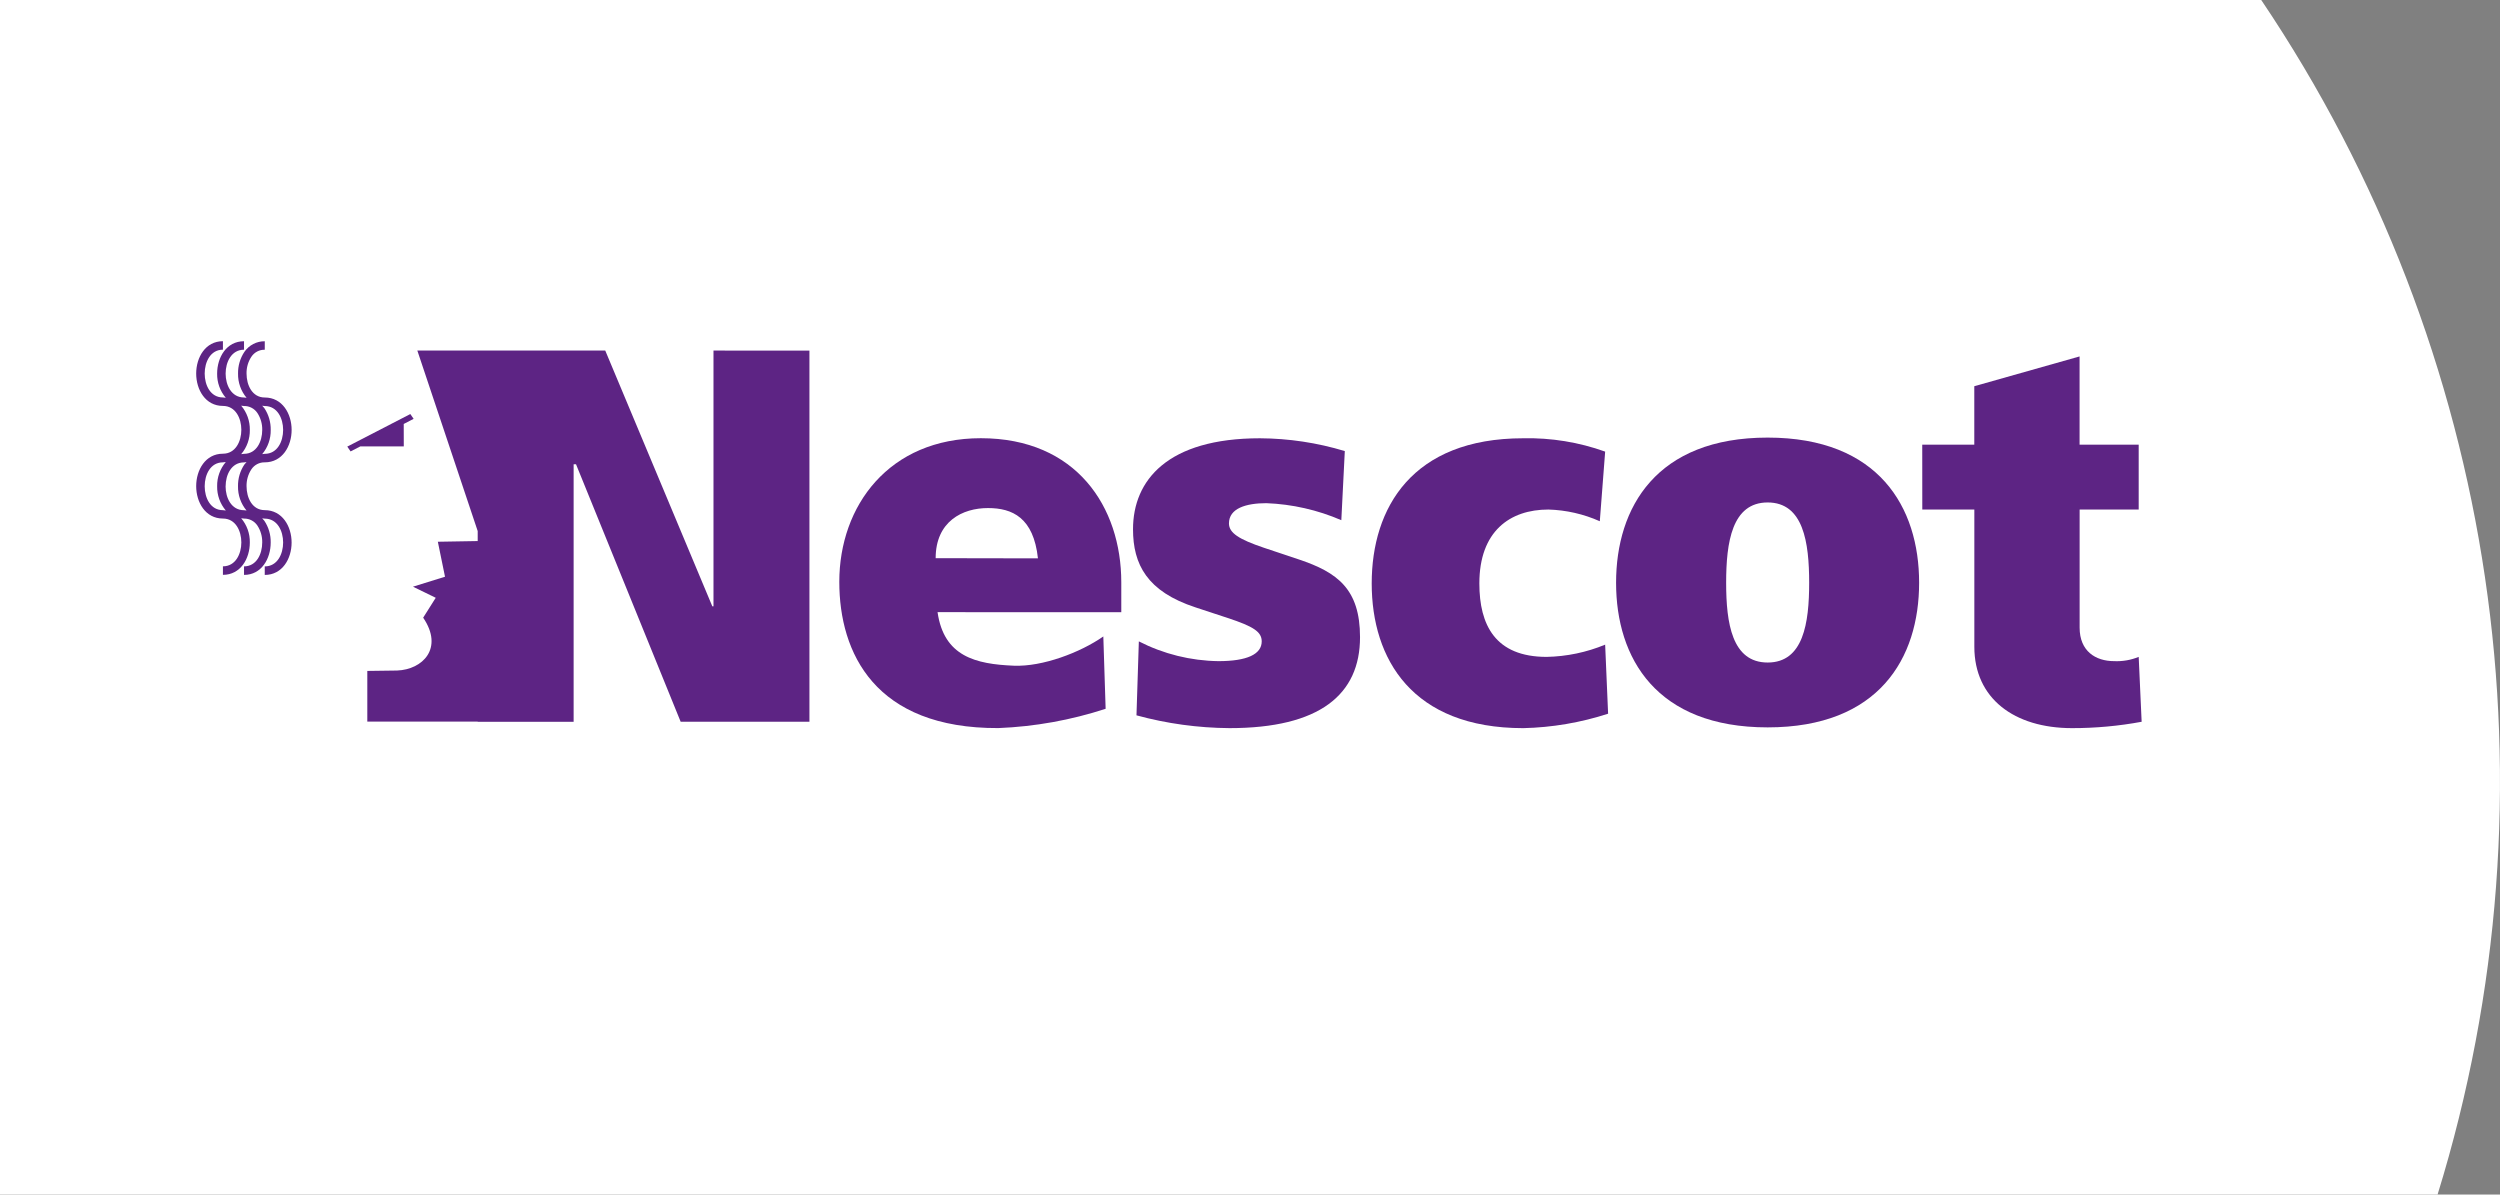 <svg height="140" viewBox="0 0 293 140" width="293" xmlns="http://www.w3.org/2000/svg"><rect x="0" y="0" width="293" height="140" fill="#808080" stroke="none"/><g fill="none" transform="translate(-1)"><path d="m286.685 140h-285.686v-140h265.018c27.72 41.135 35.319 92.61 20.667 140z" fill="#fff"/><g fill="#5d2484" transform="translate(22.999 39)"><path d="m180.306 29.301c0-4.741.678-9.413 4.866-9.413s4.864 4.673 4.864 9.413-.681 9.347-4.864 9.347-4.866-4.608-4.866-9.347m-12.9 0c0 8.849 4.727 16.948 17.763 16.948s17.753-8.1 17.753-16.948-4.729-17.015-17.753-17.015-17.763 8.164-17.763 17.015"/><path d="m203.288 13.118h6.1v-6.854l12.34-3.491v10.345h6.928v7.6h-6.922v13.84c0 2.743 1.851 3.927 4.046 3.927.984.044 1.965-.126 2.876-.5l.346 7.605c-2.691.498-5.422.748-8.158.746-6.791 0-11.45-3.491-11.45-9.531v-16.088h-6.1z"/><path d="m9.033 20.789c-1.472 0-2.136-1.449-2.136-2.8-.016-.703.181-1.394.566-1.982.348-.525.941-.835 1.57-.82 2.066 0 3.148-1.912 3.148-3.8s-1.082-3.8-3.148-3.8c-1.472 0-2.136-1.453-2.136-2.8-.017-.7.18-1.389.566-1.974.346-.527.94-.839 1.57-.824v-.994c-.95-.01-1.843.454-2.382 1.236-.506.755-.767 1.647-.75 2.556-.02 1.034.335 2.041 1 2.833-.1-.01-.2-.035-.3-.035-1.48 0-2.156-1.453-2.156-2.8s.676-2.8 2.156-2.8v-.994c-2.068 0-3.151 1.906-3.151 3.792-.019 1.037.341 2.046 1.013 2.837-.111-.019-.222-.032-.334-.039-1.47 0-2.138-1.453-2.138-2.8s.668-2.8 2.138-2.8v-.994c-2.056 0-3.134 1.906-3.134 3.792s1.078 3.794 3.134 3.794c1.482 0 2.158 1.453 2.158 2.8s-.676 2.8-2.158 2.8c-2.056 0-3.134 1.912-3.134 3.8s1.078 3.8 3.134 3.8c1.482 0 2.158 1.453 2.158 2.8s-.676 2.8-2.158 2.8v1c2.07 0 3.153-1.908 3.153-3.794.019-1.039-.342-2.049-1.015-2.841.111.019.222.032.334.039.628-.013 1.22.297 1.568.82.383.589.581 1.279.566 1.982 0 1.349-.668 2.8-2.134 2.8v1c2.056 0 3.128-1.908 3.128-3.794.018-.909-.244-1.801-.75-2.556-.076-.099-.159-.193-.248-.281.099.017.199.029.3.035 1.482 0 2.154 1.453 2.154 2.8s-.672 2.8-2.154 2.8v1c2.066 0 3.148-1.908 3.148-3.794s-1.082-3.8-3.148-3.8m2.154-9.4c0 1.349-.672 2.8-2.154 2.8-.101.007-.201.018-.3.035.664-.794 1.019-1.8 1-2.835.017-.908-.244-1.8-.748-2.556-.077-.1-.161-.194-.252-.281.099.017.199.028.3.035 1.482 0 2.154 1.453 2.154 2.8m-4.917-2.842c.11.02.222.034.334.041.629-.014 1.22.296 1.568.82.383.589.58 1.28.566 1.982 0 1.349-.668 2.8-2.134 2.8-.112.007-.223.02-.334.039.673-.791 1.034-1.801 1.015-2.839.018-1.039-.343-2.05-1.015-2.843m-4.276 9.443c0-1.351.668-2.8 2.138-2.8.112-.007.223-.02.334-.039-.671.793-1.032 1.802-1.013 2.841-.019 1.039.342 2.049 1.015 2.841-.111-.019-.223-.032-.336-.039-1.47 0-2.138-1.449-2.138-2.8m2.454 0c0-1.351.676-2.8 2.156-2.8.099-.007.197-.018.295-.035-.089.089-.172.182-.25.281-.506.755-.768 1.647-.75 2.556-.02 1.035.335 2.043 1 2.837-.099-.017-.199-.028-.3-.035-1.48 0-2.156-1.449-2.156-2.8"/><path d="m61.622 2.086v29.976h-.137l-12.549-29.976h-10.835-11.188l7.074 21.156v1.17l-4.671.08.84 4.1-3.755 1.168 2.667 1.3-1.472 2.331c2.443 3.6-.078 6.086-3.056 6.194l-3.491.047v5.942h12.938v.021h11.243v-30.181h.281l12.264 30.175h15.092v-43.5z"/><path d="m87.66 26.418c0-4.311 3.151-5.883 6.143-5.873 2.831 0 5.329 1.107 5.846 5.895zm21.756 6.332v-3.5c0-8.851-5.282-16.892-16.46-16.892-10.767 0-16.589 7.922-16.589 16.833 0 8.349 4.184 17.2 18.641 17.14 4.275-.171 8.506-.932 12.573-2.261l-.271-8.478c-2.708 1.89-7.115 3.556-10.468 3.429-4.516-.184-8.218-1.091-8.96-6.276z"/><path d="m111.473 36.17c2.889 1.479 6.081 2.272 9.326 2.316 3.36 0 5.075-.808 5.075-2.316 0-1.119-.961-1.746-3.981-2.741l-3.772-1.242c-5.69-1.861-7.33-5.047-7.33-9.162 0-5.733 4.042-10.659 14.871-10.659 3.372.018 6.723.523 9.95 1.5l-.408 8.1c-2.78-1.201-5.757-1.877-8.783-1.994-2.394 0-4.386.611-4.386 2.37 0 1.119 1.166 1.865 4.112 2.861l4.114 1.375c4.456 1.5 7.135 3.431 7.135 9.1 0 6.729-4.733 10.659-15.295 10.659-3.685-.025-7.35-.529-10.905-1.5z"/><path d="m165.498 22.09c-1.899-.846-3.944-1.312-6.022-1.372-4.526 0-8.094 2.554-8.094 8.66 0 4.864 1.855 8.609 7.887 8.609 2.355-.047 4.68-.533 6.856-1.435l.346 8.093c-3.215 1.046-6.565 1.616-9.945 1.693-13.028 0-17.761-8.113-17.761-16.96s4.733-17.013 17.761-17.013c3.269-.07 6.523.46 9.6 1.564z"/><path d="m25.318 10.688 1.16-.6-.387-.562-7.389 3.816.387.566 1.136-.586h5.1z"/></g></g></svg>